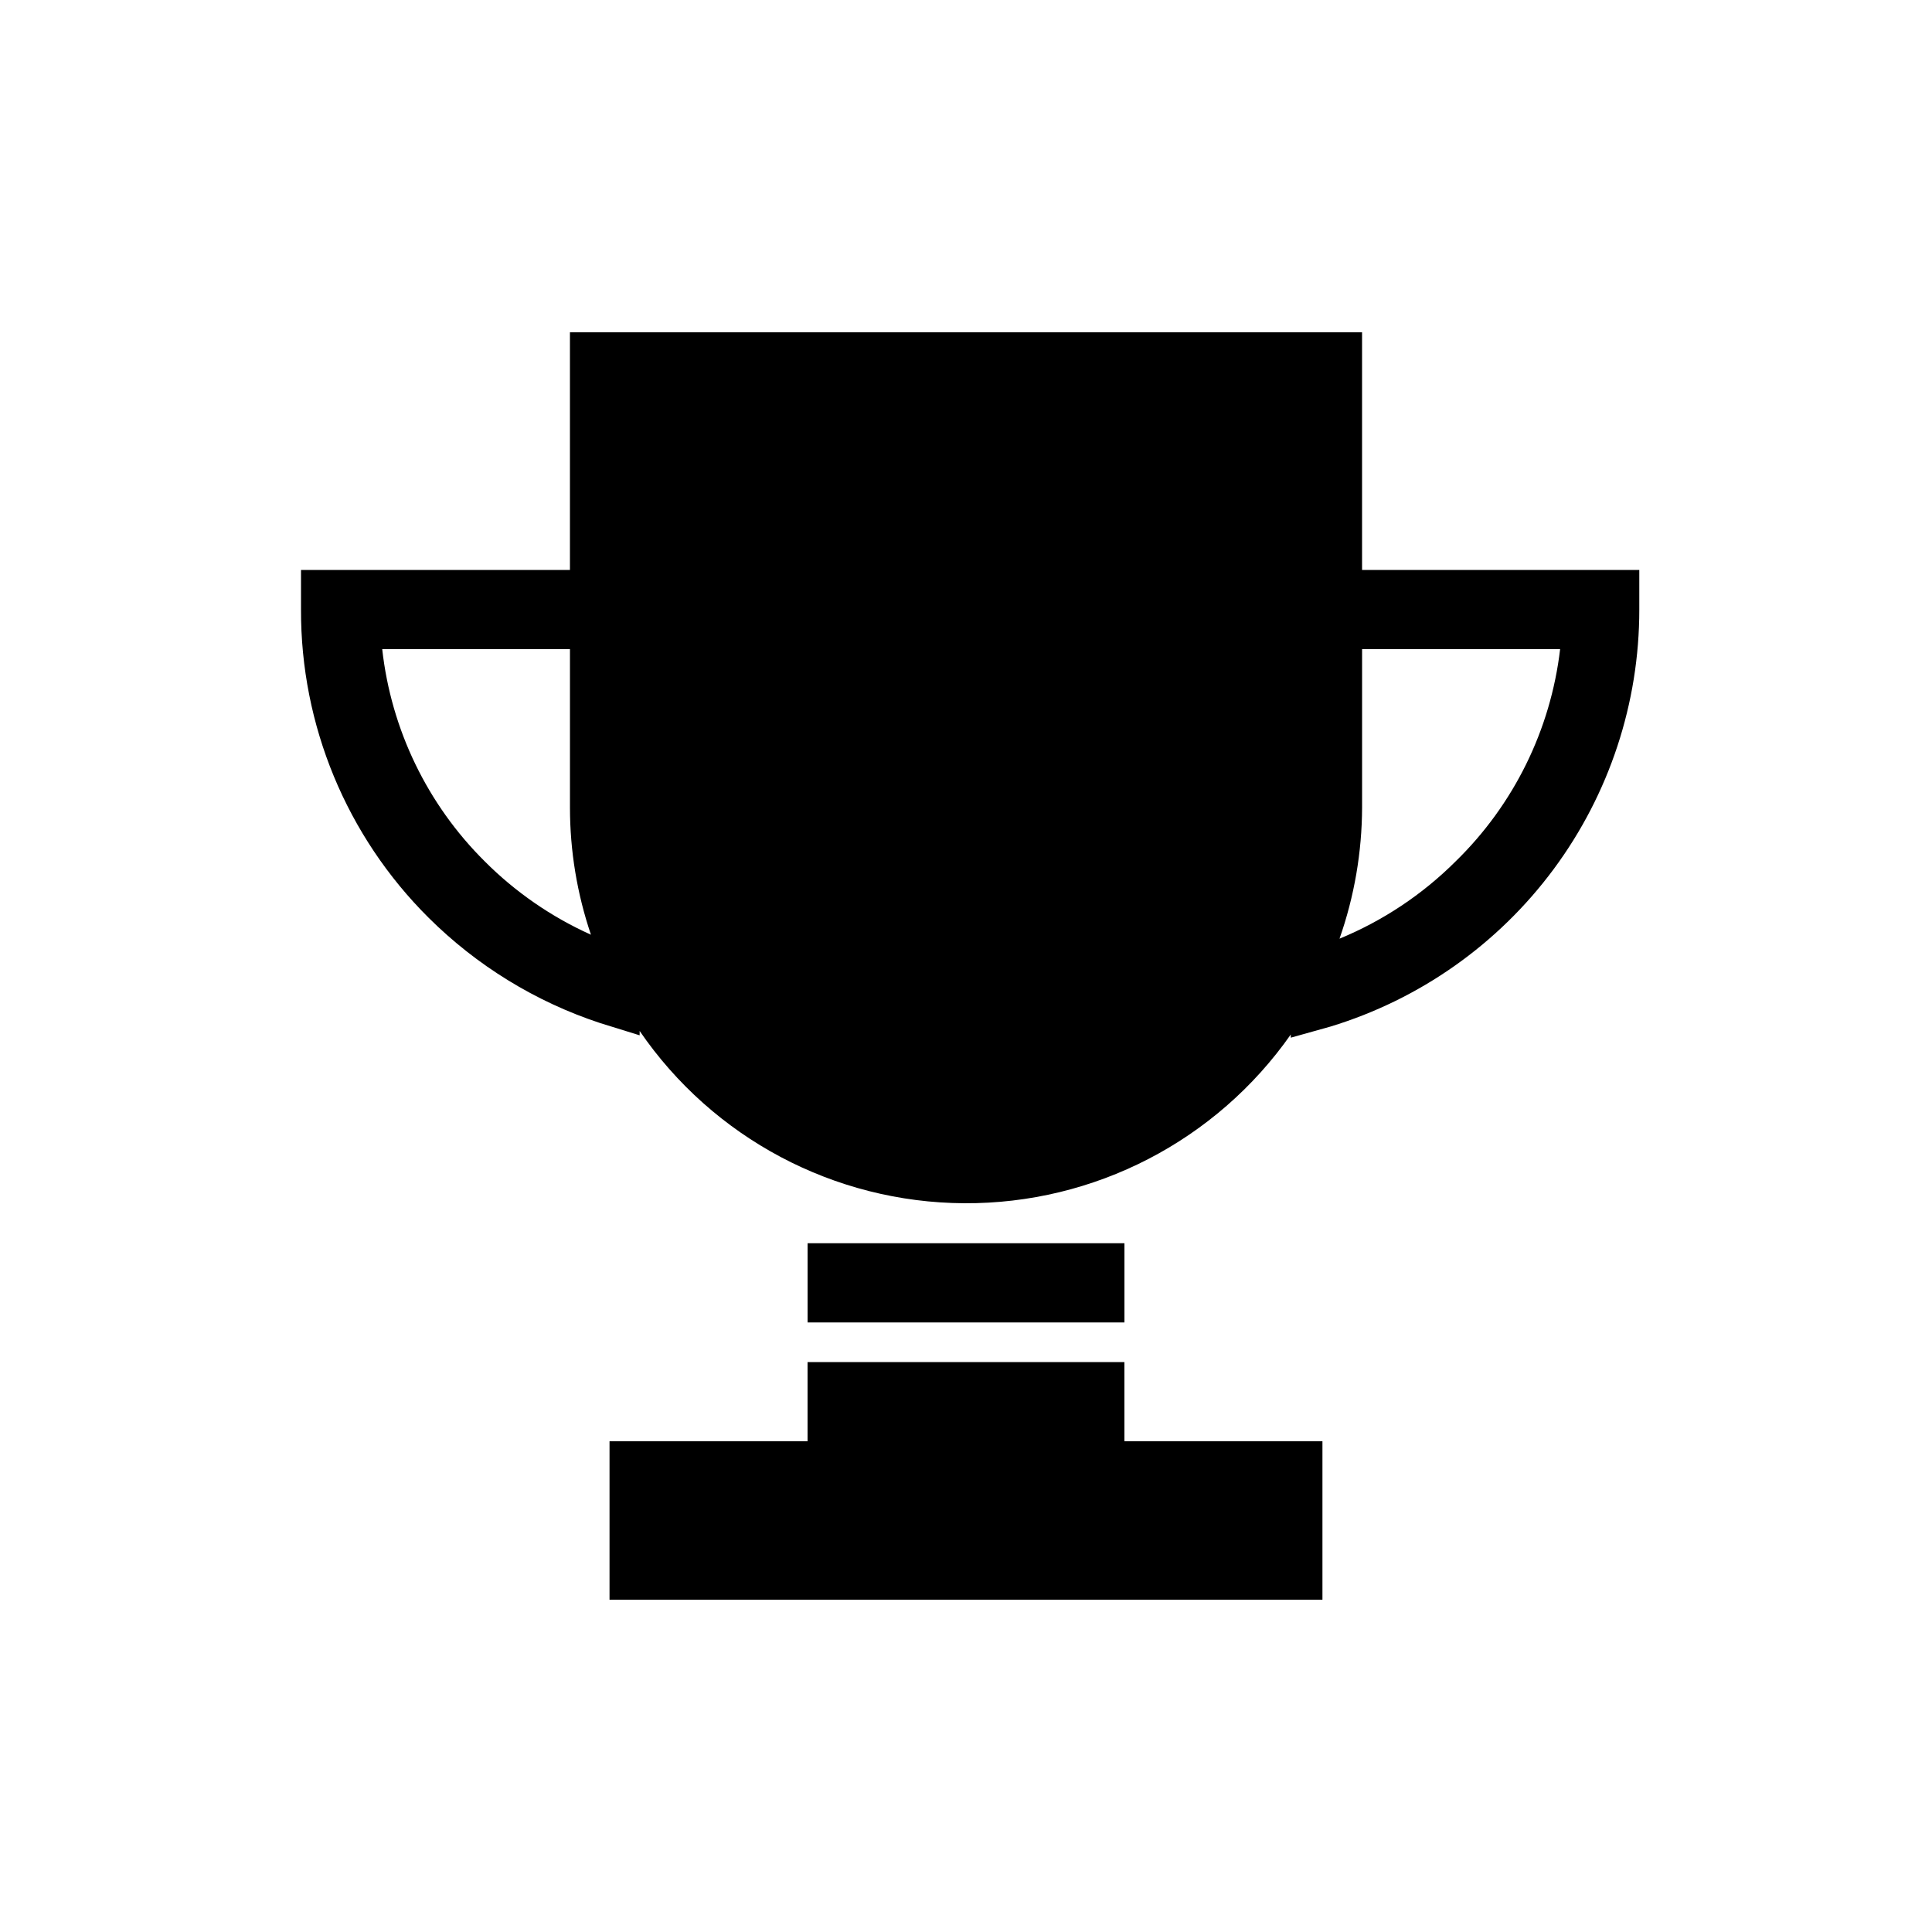 <?xml version="1.0" encoding="UTF-8"?>
<!-- Uploaded to: ICON Repo, www.svgrepo.com, Generator: ICON Repo Mixer Tools -->
<svg fill="#000000" width="800px" height="800px" version="1.1" viewBox="144 144 512 512" xmlns="http://www.w3.org/2000/svg">
 <g>
  <path d="m358.02 473.47h83.969v20.992h-83.969z"/>
  <path d="m441.98 504.96h-83.969v20.992h-52.48v41.984h188.93v-41.984h-52.477z"/>
  <path d="m504.96 295.04v-62.977h-209.92v62.977h-71.27v10.496c-0.102 30.641 12.07 60.051 33.797 81.656 12.777 12.711 28.336 22.27 45.449 27.922l10.496 3.254v-1.156c19.453 28.41 51.598 45.473 86.031 45.66 34.43 0.191 66.762-16.52 86.523-44.715v0.84l10.496-2.938c23.695-7.207 44.445-21.84 59.188-41.742s22.695-44.016 22.68-68.781v-10.496zm-232.48 77.25c-15.223-15.098-24.816-34.949-27.188-56.258h49.754v41.984c0 11.457 1.883 22.84 5.562 33.691-10.48-4.707-20.012-11.289-28.129-19.418zm257.26 0c-8.805 8.781-19.258 15.734-30.754 20.469 3.922-11.168 5.941-22.91 5.981-34.742v-41.984h52.48c-2.508 21.375-12.293 41.238-27.707 56.258z"/>
 </g>
</svg>